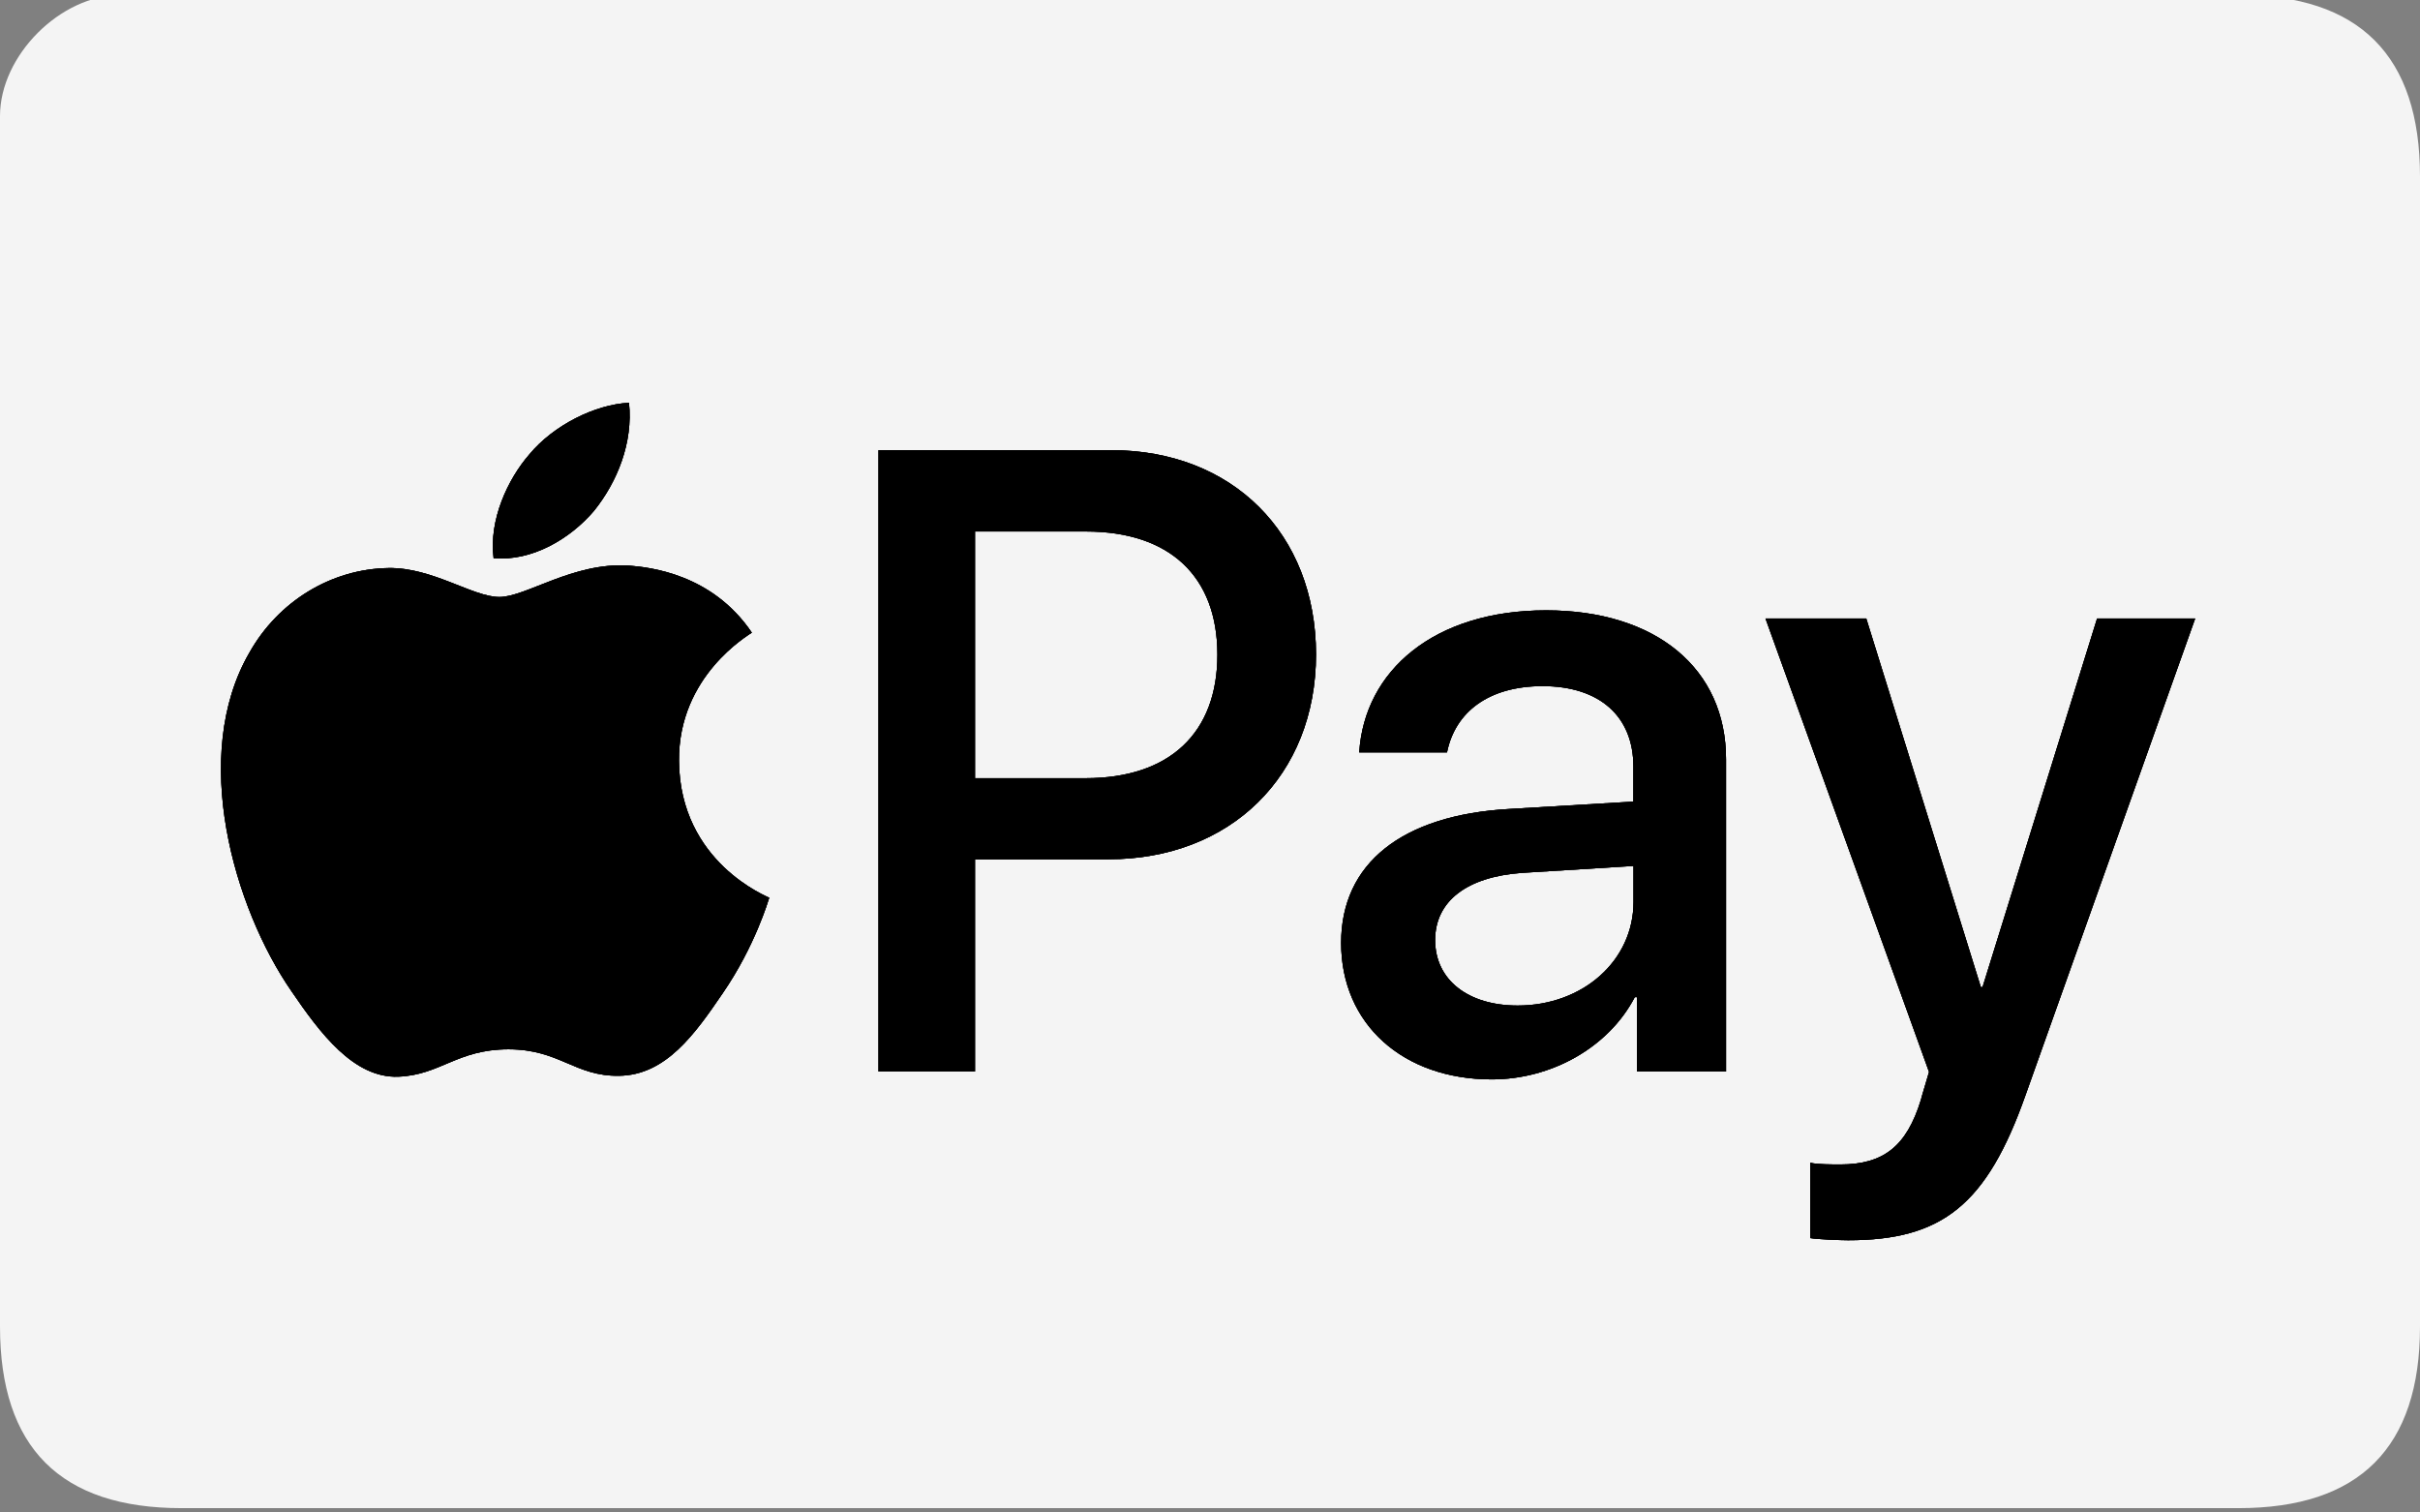 <svg xmlns="http://www.w3.org/2000/svg" viewBox="0 0 480 300" height="300" width="480">
    <rect x="0" y="0" width="480" height="300" fill="#808080" stroke="none"/>
    <g id="round-rect-">
        <g id="jcbcardpayment">
            <path d="M 444 -1 C 420 -1 165.902 -1 24 -1 C 12 -1 -0 11.006 0 23.011 C 0 95.191 3e-06 239.112 0 263.123 C -1e-06 287.134 12 299.14 36 299.14 C 169.87 299.14 420 299.14 444 299.14 C 468 299.14 480 287.134 480 263.123 C 480 239.112 480 114.77 480 35.017 C 480 11.006 468 -1 444 -1 Z" stroke="none" fill-rule="evenodd" fill="#f4f4f4" id="Rectangle-1"></path>
        </g>
    </g>
    <g id="11120526fibrandsccapplepayicon">
        <path d="M 97.906 110.718 C 96.941 103.112 100.711 95.058 104.996 90.123 C 109.774 84.357 118.008 80.229 124.761 79.892 C 125.591 87.812 122.45 95.552 117.828 101.318 C 113.05 106.926 105.489 111.368 97.906 110.718 Z" stroke="none" fill="#000000" id="path1"></path>
        <path d="M 152.58 178.067 C 152.4 178.561 149.798 187.602 143.382 196.957 C 137.795 205.169 132.052 213.223 122.854 213.38 C 113.992 213.537 111.031 208.13 100.845 208.13 C 90.66 208.13 87.384 213.223 79.016 213.559 C 70.154 213.896 63.424 204.832 57.838 196.643 C 46.351 180.042 37.646 149.822 49.469 129.451 C 55.213 119.243 65.712 112.849 77.042 112.67 C 85.746 112.513 93.778 118.413 99.05 118.413 C 104.3 118.413 113.655 111.503 124.649 112.176 C 128.911 112.513 141.228 113.814 149.125 125.48 C 148.474 125.996 134.52 134.028 134.677 150.943 C 134.834 171.157 152.4 177.888 152.58 178.067 Z" stroke="none" fill="#000000" id="path2"></path>
        <path d="M 220.445 89.292 L 174.252 89.292 L 174.252 212.527 L 193.389 212.527 L 193.389 170.439 L 219.862 170.439 C 244.024 170.439 261.03 153.882 261.03 129.787 C 261.008 105.782 244.383 89.292 220.445 89.292 Z M 215.33 154.354 L 193.389 154.354 L 193.389 105.423 L 215.42 105.423 C 231.977 105.423 241.467 114.307 241.467 129.855 C 241.467 145.402 231.977 154.354 215.33 154.354 Z" stroke="none" fill="#000000" id="path3"></path>
        <path d="M 306.663 121.06 C 284.452 121.06 270.632 133.018 269.6 149.238 L 287.01 149.238 C 288.625 141.207 295.288 136.092 305.967 136.092 C 317.252 136.092 323.982 142.059 323.982 152.065 L 323.982 158.998 L 299.394 160.456 C 278.036 161.645 266.011 171.292 266.011 187.019 C 266.011 203.149 278.305 214.098 295.894 214.098 C 307.695 214.098 319.047 207.771 324.252 197.787 L 324.678 197.787 L 324.678 212.55 L 342.356 212.55 L 342.356 150.629 C 342.379 132.592 328.447 121.06 306.663 121.06 Z M 324.005 178.875 C 324.005 190.563 313.931 199.448 301.031 199.448 C 291.138 199.448 284.654 194.332 284.654 186.458 C 284.654 178.785 290.891 173.917 301.884 173.132 L 324.005 171.763 L 324.005 178.875 Z" stroke="none" fill="#000000" id="path4"></path>
        <path d="M 415.943 122.676 L 435.416 122.676 L 401.764 217.216 C 394.069 239 385.207 246 366.586 246 C 365.061 246 360.439 245.821 359.07 245.574 L 359.07 230.632 C 360.417 230.969 363.49 230.969 365.038 230.969 C 373.586 230.969 378.185 227.379 381.012 218.158 C 381.012 217.979 382.627 212.707 382.627 212.617 L 350.186 122.676 L 370.176 122.676 L 392.902 195.791 L 393.239 195.791 L 415.943 122.676 Z" stroke="none" fill="#000000" id="path5"></path>
        <path d="M 97.906 110.718 C 96.941 103.112 100.711 95.058 104.996 90.123 C 109.774 84.357 118.008 80.229 124.761 79.892 C 125.591 87.812 122.45 95.552 117.828 101.318 C 113.05 106.926 105.489 111.368 97.906 110.718 Z" stroke="none" fill="#000000" id="path6"></path>
        <path d="M 152.58 178.067 C 152.4 178.561 149.798 187.602 143.382 196.957 C 137.795 205.169 132.052 213.223 122.854 213.38 C 113.992 213.537 111.031 208.13 100.845 208.13 C 90.66 208.13 87.384 213.223 79.016 213.559 C 70.154 213.896 63.424 204.832 57.838 196.643 C 46.351 180.042 37.646 149.822 49.469 129.451 C 55.213 119.243 65.712 112.849 77.042 112.67 C 85.746 112.513 93.778 118.413 99.05 118.413 C 104.3 118.413 113.655 111.503 124.649 112.176 C 128.911 112.513 141.228 113.814 149.125 125.48 C 148.474 125.996 134.52 134.028 134.677 150.943 C 134.834 171.157 152.4 177.888 152.58 178.067 Z" stroke="none" fill="#000000" id="path7"></path>
        <path d="M 220.445 89.292 L 174.252 89.292 L 174.252 212.527 L 193.389 212.527 L 193.389 170.439 L 219.862 170.439 C 244.024 170.439 261.03 153.882 261.03 129.787 C 261.008 105.782 244.383 89.292 220.445 89.292 Z M 215.33 154.354 L 193.389 154.354 L 193.389 105.423 L 215.42 105.423 C 231.977 105.423 241.467 114.307 241.467 129.855 C 241.467 145.402 231.977 154.354 215.33 154.354 Z" stroke="none" fill="#000000" id="path8"></path>
        <path d="M 306.663 121.06 C 284.452 121.06 270.632 133.018 269.6 149.238 L 287.01 149.238 C 288.625 141.207 295.288 136.092 305.967 136.092 C 317.252 136.092 323.982 142.059 323.982 152.065 L 323.982 158.998 L 299.394 160.456 C 278.036 161.645 266.011 171.292 266.011 187.019 C 266.011 203.149 278.305 214.098 295.894 214.098 C 307.695 214.098 319.047 207.771 324.252 197.787 L 324.678 197.787 L 324.678 212.55 L 342.356 212.55 L 342.356 150.629 C 342.379 132.592 328.447 121.06 306.663 121.06 Z M 324.005 178.875 C 324.005 190.563 313.931 199.448 301.031 199.448 C 291.138 199.448 284.654 194.332 284.654 186.458 C 284.654 178.785 290.891 173.917 301.884 173.132 L 324.005 171.763 L 324.005 178.875 Z" stroke="none" fill="#000000" id="path9"></path>
        <path d="M 435.416 122.676 L 401.764 217.216 C 394.069 239 385.207 246 366.586 246 C 365.061 246 360.439 245.821 359.07 245.574 L 359.07 230.632 C 360.417 230.969 363.49 230.969 365.038 230.969 C 373.586 230.969 378.185 227.379 381.012 218.158 C 381.012 217.979 382.627 212.707 382.627 212.617 L 350.186 122.676 L 370.176 122.676 L 392.902 195.791 L 393.239 195.791 L 415.965 122.676 L 435.416 122.676 Z" stroke="none" fill="#000000" id="path10"></path>
        <g id="g1">
            <g id="g2">
                <path d="M 117.828 101.318 C 113.05 106.926 105.489 111.368 97.906 110.718 C 96.941 103.112 100.711 95.058 104.996 90.123 C 109.774 84.357 118.008 80.229 124.761 79.892 C 125.568 87.812 122.45 95.552 117.828 101.318 Z" stroke="none" fill="#000000" id="path11"></path>
                <path d="M 152.58 178.067 C 152.4 178.561 149.798 187.602 143.382 196.957 C 137.795 205.169 132.052 213.223 122.854 213.38 C 113.992 213.537 111.031 208.13 100.845 208.13 C 90.66 208.13 87.384 213.223 79.016 213.559 C 70.154 213.896 63.424 204.832 57.838 196.643 C 46.351 180.042 37.646 149.822 49.469 129.451 C 55.213 119.243 65.712 112.849 77.042 112.67 C 85.746 112.513 93.778 118.413 99.05 118.413 C 104.3 118.413 113.655 111.503 124.649 112.176 C 128.911 112.513 141.228 113.814 149.125 125.48 C 148.474 125.996 134.52 134.028 134.677 150.943 C 134.834 171.157 152.4 177.888 152.58 178.067 Z" stroke="none" fill="#000000" id="path12"></path>
            </g>
            <g id="g3">
                <path d="M 220.445 89.292 L 174.252 89.292 L 174.252 212.527 L 193.389 212.527 L 193.389 170.439 L 219.862 170.439 C 244.024 170.439 261.03 153.882 261.03 129.787 C 261.008 105.782 244.383 89.292 220.445 89.292 Z M 215.33 154.354 L 193.389 154.354 L 193.389 105.423 L 215.42 105.423 C 231.977 105.423 241.467 114.307 241.467 129.855 C 241.467 145.402 231.977 154.354 215.33 154.354 Z" stroke="none" fill="#000000" id="path13"></path>
                <path d="M 306.663 121.06 C 284.452 121.06 270.632 133.018 269.6 149.238 L 287.01 149.238 C 288.625 141.207 295.288 136.092 305.967 136.092 C 317.252 136.092 323.982 142.059 323.982 152.065 L 323.982 158.998 L 299.394 160.456 C 278.036 161.645 266.011 171.292 266.011 187.019 C 266.011 203.149 278.305 214.098 295.894 214.098 C 307.695 214.098 319.047 207.771 324.252 197.787 L 324.678 197.787 L 324.678 212.55 L 342.356 212.55 L 342.356 150.629 C 342.379 132.592 328.447 121.06 306.663 121.06 Z M 324.005 178.875 C 324.005 190.563 313.931 199.448 301.031 199.448 C 291.138 199.448 284.654 194.332 284.654 186.458 C 284.654 178.785 290.891 173.917 301.884 173.132 L 324.005 171.763 L 324.005 178.875 Z" stroke="none" fill="#000000" id="path14"></path>
                <path d="M 415.943 122.676 L 393.216 195.791 L 392.88 195.791 L 370.153 122.676 L 350.164 122.676 L 382.605 212.617 C 382.605 212.707 380.989 218.001 380.989 218.158 C 378.163 227.379 373.563 230.969 365.016 230.969 C 363.468 230.969 360.394 230.969 359.048 230.632 L 359.048 245.574 C 360.394 245.821 365.016 246 366.564 246 C 385.185 246 394.069 239 401.742 217.216 L 435.394 122.676 L 415.943 122.676 Z" stroke="none" fill="#000000" id="path15"></path>
            </g>
        </g>
    </g>
</svg>
